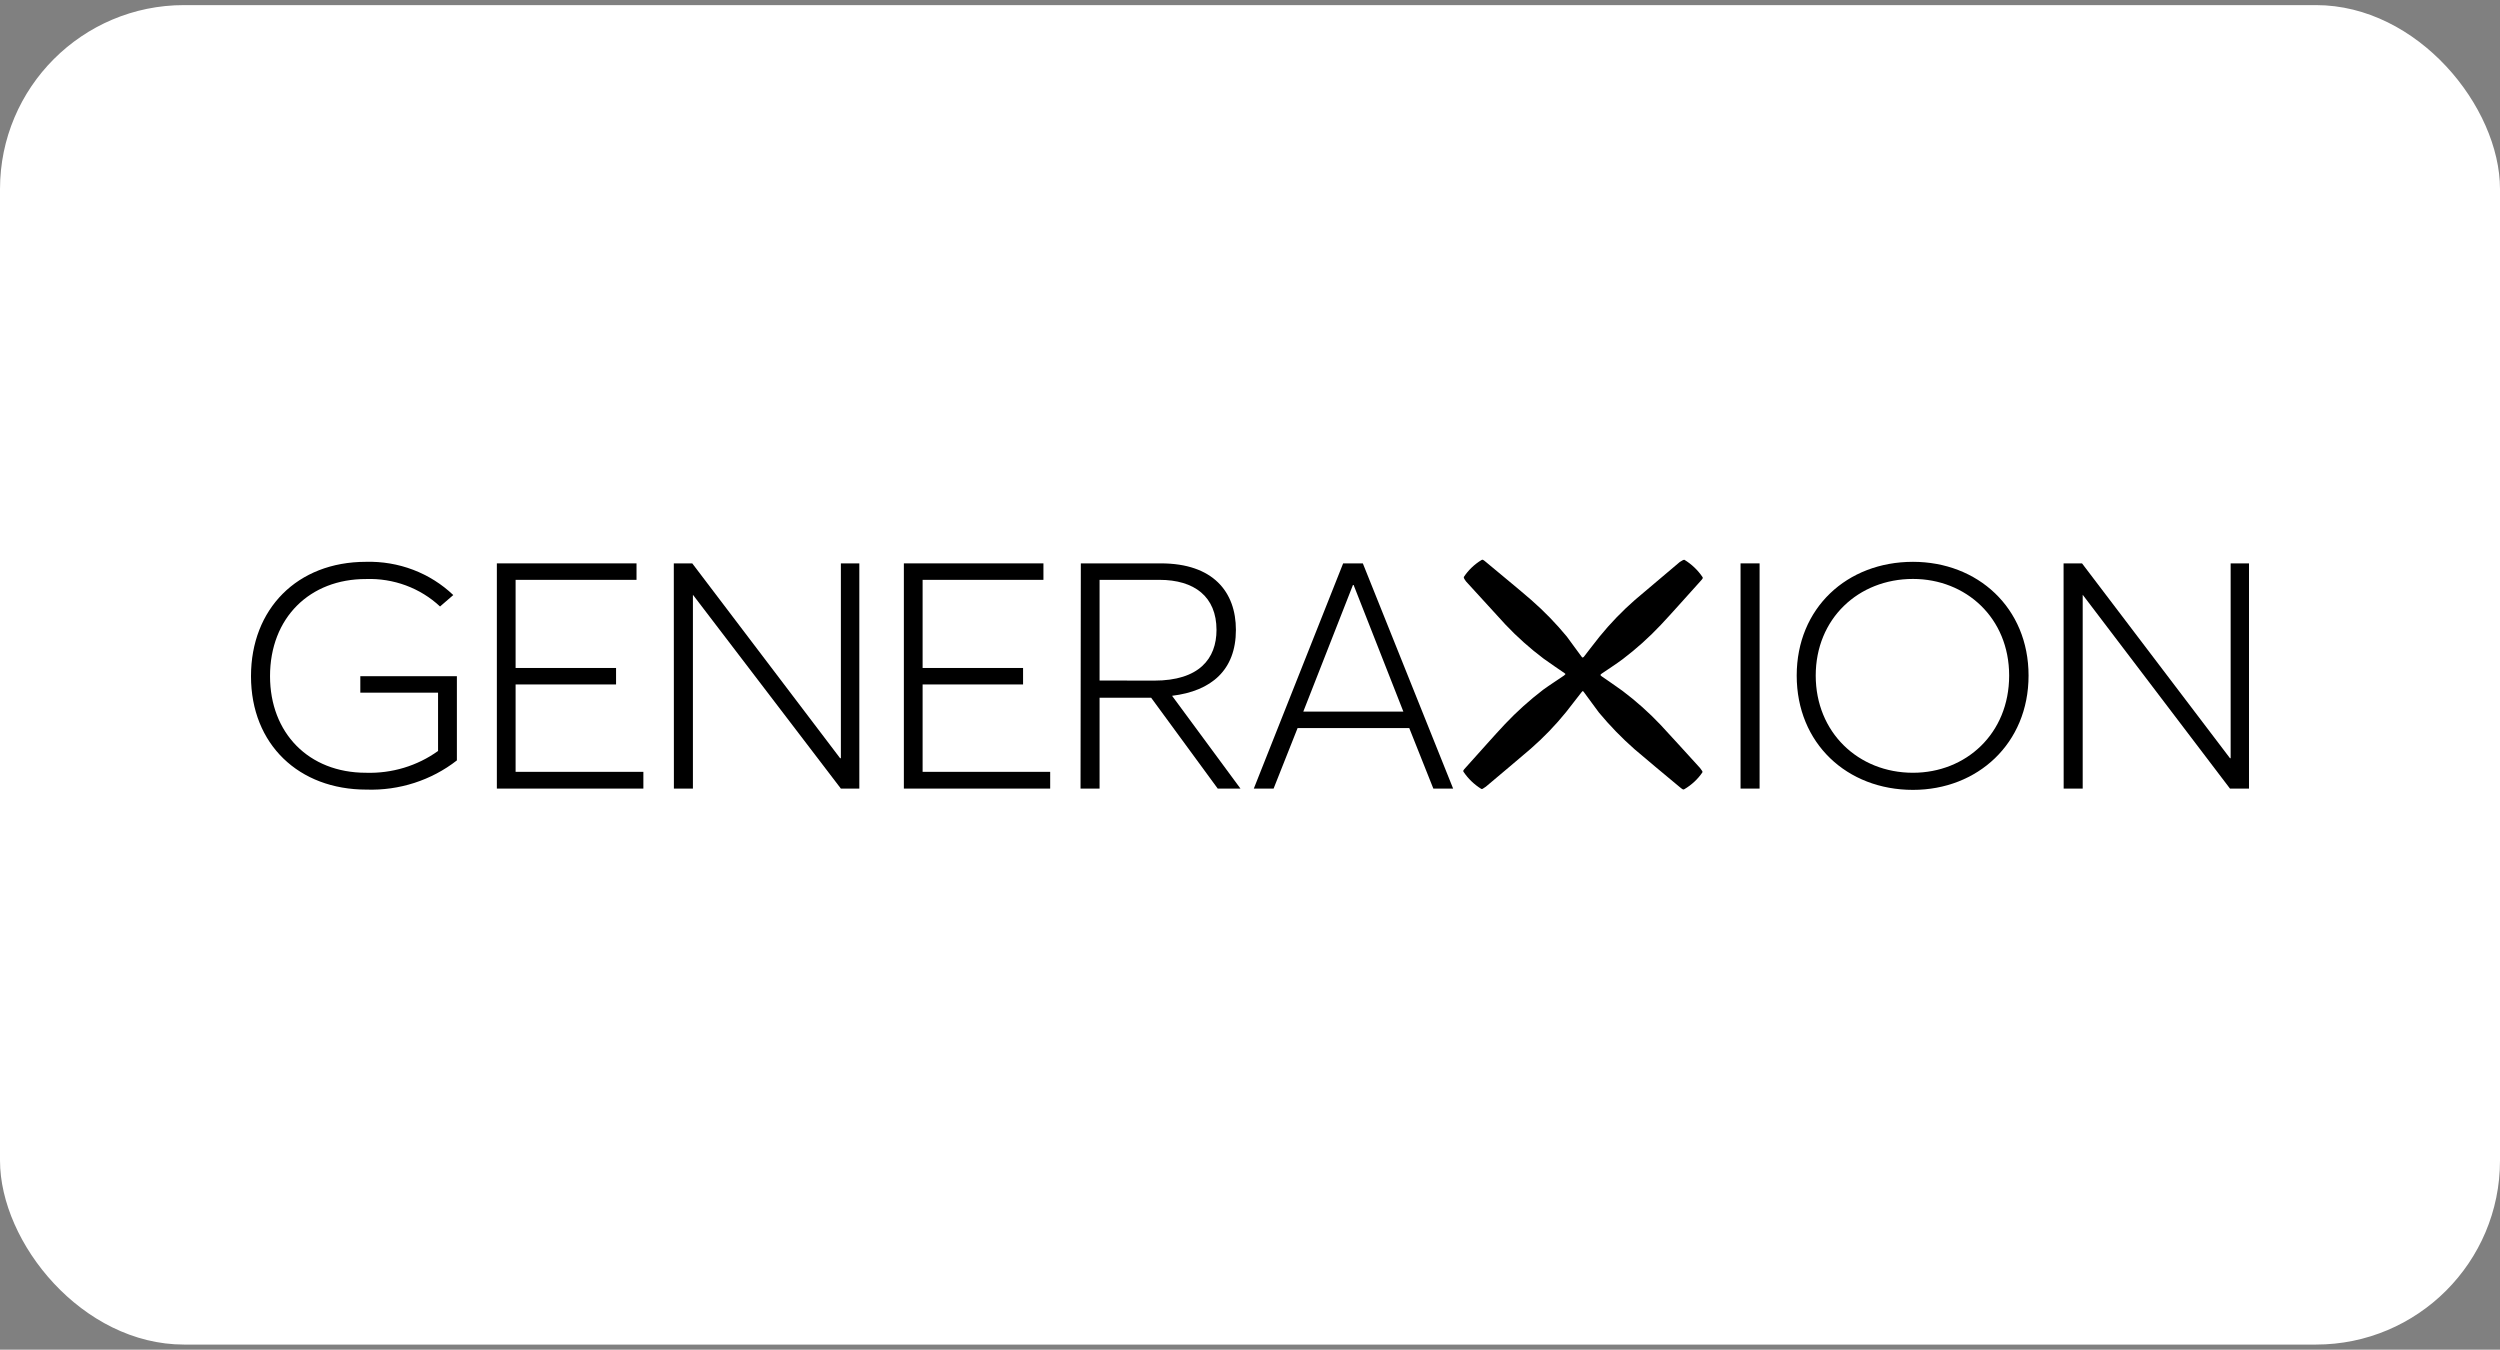 <svg width="163" height="88" viewBox="0 0 163 88" fill="none" xmlns="http://www.w3.org/2000/svg">
<rect x="0" y="0" width="163" height="88" fill="#808080" stroke="none"/>
<rect y="0.333" width="163" height="87.333" rx="12" fill="white"/>
<g clip-path="url(#clip0_12120_10698)">
<path d="M16.365 44.089C16.365 39.71 19.374 36.631 23.859 36.631C24.911 36.602 25.959 36.779 26.938 37.151C27.916 37.524 28.806 38.084 29.554 38.797L28.691 39.543C28.053 38.946 27.296 38.479 26.466 38.171C25.635 37.864 24.748 37.721 23.859 37.753C20.211 37.747 17.606 40.265 17.606 44.089C17.606 47.783 20.118 50.384 23.859 50.384C25.548 50.438 27.207 49.937 28.561 48.964V45.163H23.493V44.089H29.789V49.578C28.125 50.879 26.027 51.555 23.884 51.482C19.498 51.482 16.365 48.546 16.365 44.089Z" fill="black"/>
<path d="M32.395 36.732H41.501V37.806H33.617V43.552H40.167V44.626H33.617V50.324H41.948V51.416H32.395V36.732Z" fill="black"/>
<path d="M43.932 36.732H45.135L54.775 49.435H54.825V36.732H56.028V51.416H54.825L45.178 38.779V51.416H43.938L43.932 36.732Z" fill="black"/>
<path d="M58.932 36.732H68.032V37.806H60.154V43.552H66.704V44.626H60.154V50.324H68.472V51.416H58.932V36.732Z" fill="black"/>
<path d="M70.47 36.732H75.687C79.099 36.732 80.581 38.594 80.581 41.07C80.581 43.695 78.975 45.056 76.419 45.366L80.879 51.416H79.396L75.054 45.491H71.692V51.416H70.451L70.47 36.732ZM75.259 44.376C78.181 44.376 79.316 42.95 79.316 41.07C79.316 38.904 77.877 37.806 75.594 37.806H71.692V44.37L75.259 44.376Z" fill="black"/>
<path d="M87.573 36.732H88.857L94.744 51.416H93.454L91.884 47.472H84.602L83.038 51.416H81.748L87.573 36.732ZM91.5 46.398L88.255 38.141H88.212L84.974 46.398H91.5Z" fill="black"/>
<path d="M110.992 50.366C111.023 50.3 110.992 50.277 110.843 50.074C109.887 49.024 108.982 48.027 108.268 47.258C107.507 46.454 106.677 45.714 105.787 45.044C105.471 44.811 104.695 44.28 104.435 44.101C104.373 44.059 104.348 44.029 104.348 44C104.377 43.962 104.412 43.93 104.453 43.904C104.869 43.618 105.359 43.308 105.805 42.974C106.696 42.297 107.526 41.551 108.287 40.742C109.13 39.841 109.645 39.244 110.849 37.914C111.035 37.711 111.047 37.687 110.998 37.615C110.694 37.168 110.294 36.787 109.825 36.5C109.763 36.5 109.738 36.5 109.521 36.643C108.436 37.568 107.4 38.433 106.593 39.119C105.758 39.851 104.988 40.65 104.292 41.506C104.05 41.804 103.268 42.824 103.268 42.824C103.268 42.824 103.2 42.89 103.163 42.866C103.14 42.848 103.121 42.826 103.107 42.8C102.803 42.407 102.487 41.935 102.158 41.506C101.453 40.651 100.677 39.852 99.838 39.119C98.901 38.308 98.281 37.812 96.897 36.655C96.687 36.476 96.662 36.47 96.587 36.518C96.125 36.8 95.733 37.177 95.44 37.621C95.44 37.681 95.44 37.711 95.589 37.914C96.544 38.958 97.45 39.954 98.163 40.73C98.924 41.533 99.754 42.274 100.644 42.944C100.961 43.176 101.742 43.707 102.003 43.886C102.028 43.903 102.051 43.923 102.071 43.946C102.071 43.946 102.04 43.994 101.972 44.047C101.562 44.334 101.06 44.644 100.613 44.972C99.726 45.651 98.896 46.398 98.132 47.204C97.288 48.105 96.78 48.701 95.576 50.032C95.39 50.235 95.378 50.259 95.427 50.33C95.725 50.772 96.116 51.148 96.575 51.434C96.643 51.464 96.668 51.434 96.879 51.291C97.971 50.372 99.007 49.501 99.807 48.815C100.644 48.084 101.414 47.286 102.108 46.428C102.35 46.124 102.921 45.39 103.107 45.145C103.15 45.092 103.181 45.056 103.206 45.056C103.245 45.091 103.278 45.131 103.306 45.175C103.61 45.575 103.926 46.034 104.255 46.464C104.963 47.316 105.738 48.114 106.575 48.851C107.518 49.662 108.132 50.157 109.515 51.315C109.726 51.488 109.751 51.5 109.825 51.452C110.292 51.177 110.691 50.806 110.992 50.366Z" fill="black"/>
<path d="M113.484 36.732H114.725V51.416H113.484V36.732Z" fill="black"/>
<path d="M117.145 44.047C117.145 39.644 120.426 36.631 124.725 36.631C128.931 36.631 132.262 39.614 132.262 44.047C132.262 48.48 128.931 51.5 124.725 51.5C120.426 51.5 117.145 48.469 117.145 44.047ZM130.997 44.047C130.997 40.288 128.18 37.747 124.725 37.747C121.158 37.747 118.385 40.348 118.385 44.047C118.385 47.747 121.158 50.384 124.725 50.384C128.18 50.384 130.997 47.836 130.997 44.047Z" fill="black"/>
<path d="M134.545 36.732H135.748L145.395 49.435H145.438V36.732H146.635V51.416H145.395L135.792 38.779V51.416H134.551L134.545 36.732Z" fill="black"/>
</g>
<defs>
<clipPath id="clip0_12120_10698">
<rect width="131" height="15" fill="white" transform="translate(16 36.5)"/>
</clipPath>
</defs>
</svg>
